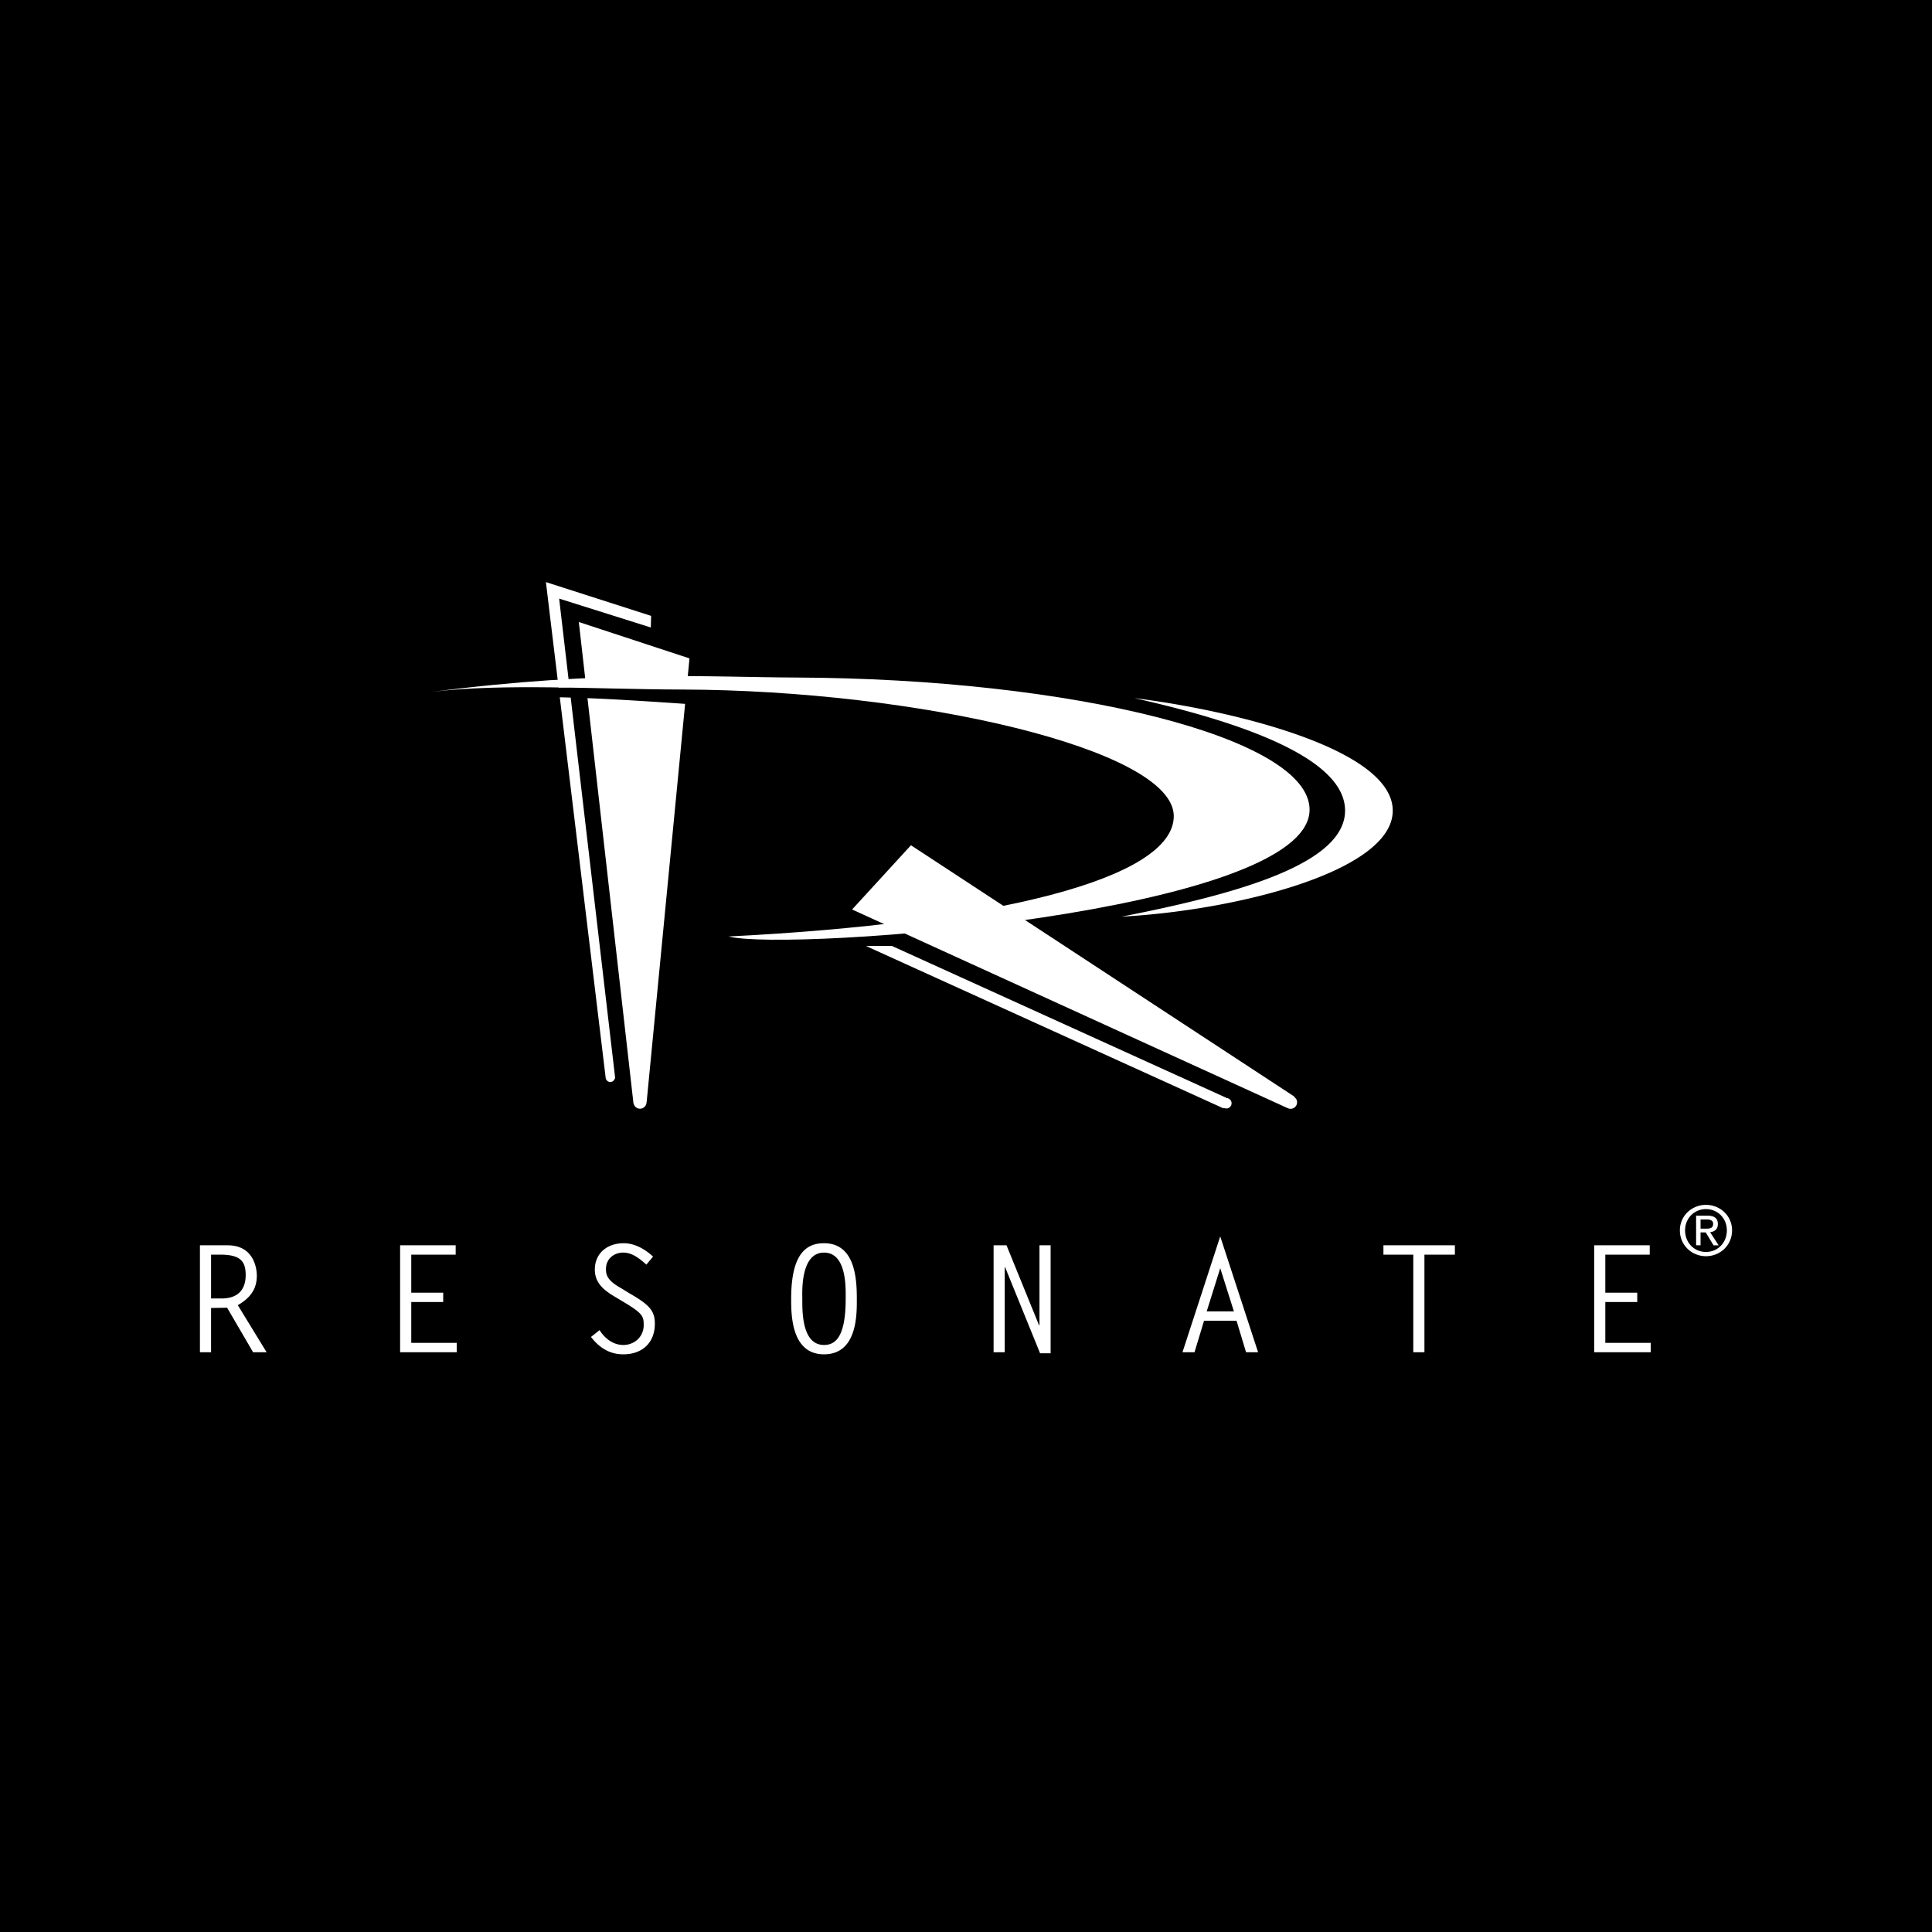 <svg xmlns="http://www.w3.org/2000/svg" width="2500" height="2500" viewBox="0 0 192.756 192.756"><g fill-rule="evenodd" clip-rule="evenodd"><path d="M0 0h192.756v192.756H0V0z"/><path d="M56.819 68.562l-1.033-8.839 9.147 2.881.029-1.158-10.496-3.37 1.269 10.522c.361-.012.72-.027 1.084-.036zM55.851 69.568l4.57 37.905-.001.004.003.018.004.033h.002a.47.47 0 0 0 .463.424c.225 0 .404-.16.452-.369h.035l-4.441-37.984a100.01 100.01 0 0 0-1.087-.031z" fill="#fff"/><path d="M68.502 68.67l.288-2.982-11.041-3.63.735 6.48c3.231-.041 6.566.015 10.018.132zM68.353 70.225c-3.331-.228-6.594-.443-9.741-.571l4.592 40.457.019-.002a.645.645 0 0 0 .626.508.655.655 0 0 0 .655-.654l-.001-.004.013-.002 3.837-39.732zM113.18 69.652c17.012 3.812 20.934 7.938 21.016 11.117.145 5.409-10.791 8.432-22.293 10.684 11.246-.598 27.008-4.46 27.051-10.548.044-6.259-16.321-10.084-25.774-11.253z" fill="#fff"/><path d="M79.373 67.597c-8.55-.031-19.184-.771-36.283 1.432 7.1-.871 16.401-.257 24.937-.234 23.459.062 49.009 5.953 49.08 12.596.064 6.318-17.941 10.717-44.417 12.041 6.007 1.544 57.886-2.346 57.968-12.625.055-7.203-23.693-13.108-51.285-13.21z" fill="#fff"/><path d="M129.117 109.439l.02-.033-38.251-25.074-5.872 6.408 43.466 19.825.002-.004a.623.623 0 0 0 .275.066.654.654 0 0 0 .654-.654.64.64 0 0 0-.294-.534zM122.359 109.553l.004-.018-33.384-15.161-2.581.008 35.657 16.194.01-.035c.043.012.086.027.131.027a.52.52 0 1 0 .163-1.015zM23.726 130.217c1.482-.846 1.897-1.854 1.897-2.949 0-.623-.237-3.023-2.905-3.023h-2.771v10.67h1.111v-4.416c.534-.016 1.067-.016 1.601-.029l2.593 4.445h1.349l-2.875-4.698zm-1.615-.668h-1.052v-4.371h1.097c1.764.045 2.356.607 2.356 2.029 0 1.572-.889 2.342-2.401 2.342zM45.463 125.178h-4.431v3.793h3.186v.933h-3.186v4.076h4.535v.934H39.92v-10.67h5.543v.934zM64.489 126.17c-.652-.578-1.394-1.199-2.312-1.199-.948 0-1.719.65-1.719 1.629 0 .564.074 1.127 1.541 1.941l.845.52c2 1.141 2.49 1.764 2.49 3.008 0 1.912-1.274 3.053-3.142 3.053-1.378 0-2.401-.666-3.231-1.734l.86-.682c.519.83 1.349 1.482 2.371 1.482 1.111 0 2.03-.83 2.03-1.971 0-.859-.059-1.156-1.941-2.281l-.963-.578c-1.052-.623-1.971-1.35-1.971-2.684 0-1.674 1.274-2.637 2.875-2.637 1.111 0 2.134.592 2.934 1.332l-.667.801zM85.485 129.578c0-1.984-.163-5.541-3.275-5.541-1.793 0-3.275 1.08-3.275 5.541 0 1.512-.015 5.543 3.275 5.543 3.378 0 3.275-4.119 3.275-5.543zm-1.111 0c0 3.869-1.053 4.609-2.164 4.609-2.223 0-2.164-3.393-2.164-4.609 0-.621-.208-4.607 2.164-4.607 2.311 0 2.164 3.631 2.164 4.607zM99.131 124.244h1.289l3.244 7.973h.045v-7.973h1.111v10.774h-1.05l-3.499-8.61-.029.03v8.476h-1.111v-10.67zM121.742 123.355l-3.766 11.559h1.201l.949-3.143h3.244l.949 3.143h1.201l-3.778-11.559zm-1.349 7.483l1.35-4.312 1.363 4.312h-2.713zM145.154 125.178h-3.039v9.736h-1.111v-9.736h-2.979v-.934h7.129v.934zM164.594 125.178h-4.432v3.793h3.186v.933h-3.186v4.076h4.535v.934h-5.646v-10.67h5.543v.934zM168.121 122.756c0-1.211.916-2.123 2.086-2.123 1.164 0 2.082.912 2.082 2.123 0 1.238-.918 2.152-2.082 2.152-1.17 0-2.086-.914-2.086-2.152zm2.086 2.576c1.402 0 2.602-1.086 2.602-2.576 0-1.467-1.199-2.547-2.602-2.547-1.408 0-2.605 1.08-2.605 2.547 0 1.49 1.197 2.576 2.605 2.576zm-.543-2.373h.516l.781 1.287h.506l-.846-1.309c.436-.053.77-.281.77-.811 0-.582-.348-.838-1.047-.838h-1.123v2.957h.443v-1.286zm0-.377v-.916h.611c.312 0 .645.068.645.434 0 .455-.34.482-.719.482h-.537z" fill="#fff"/></g></svg>